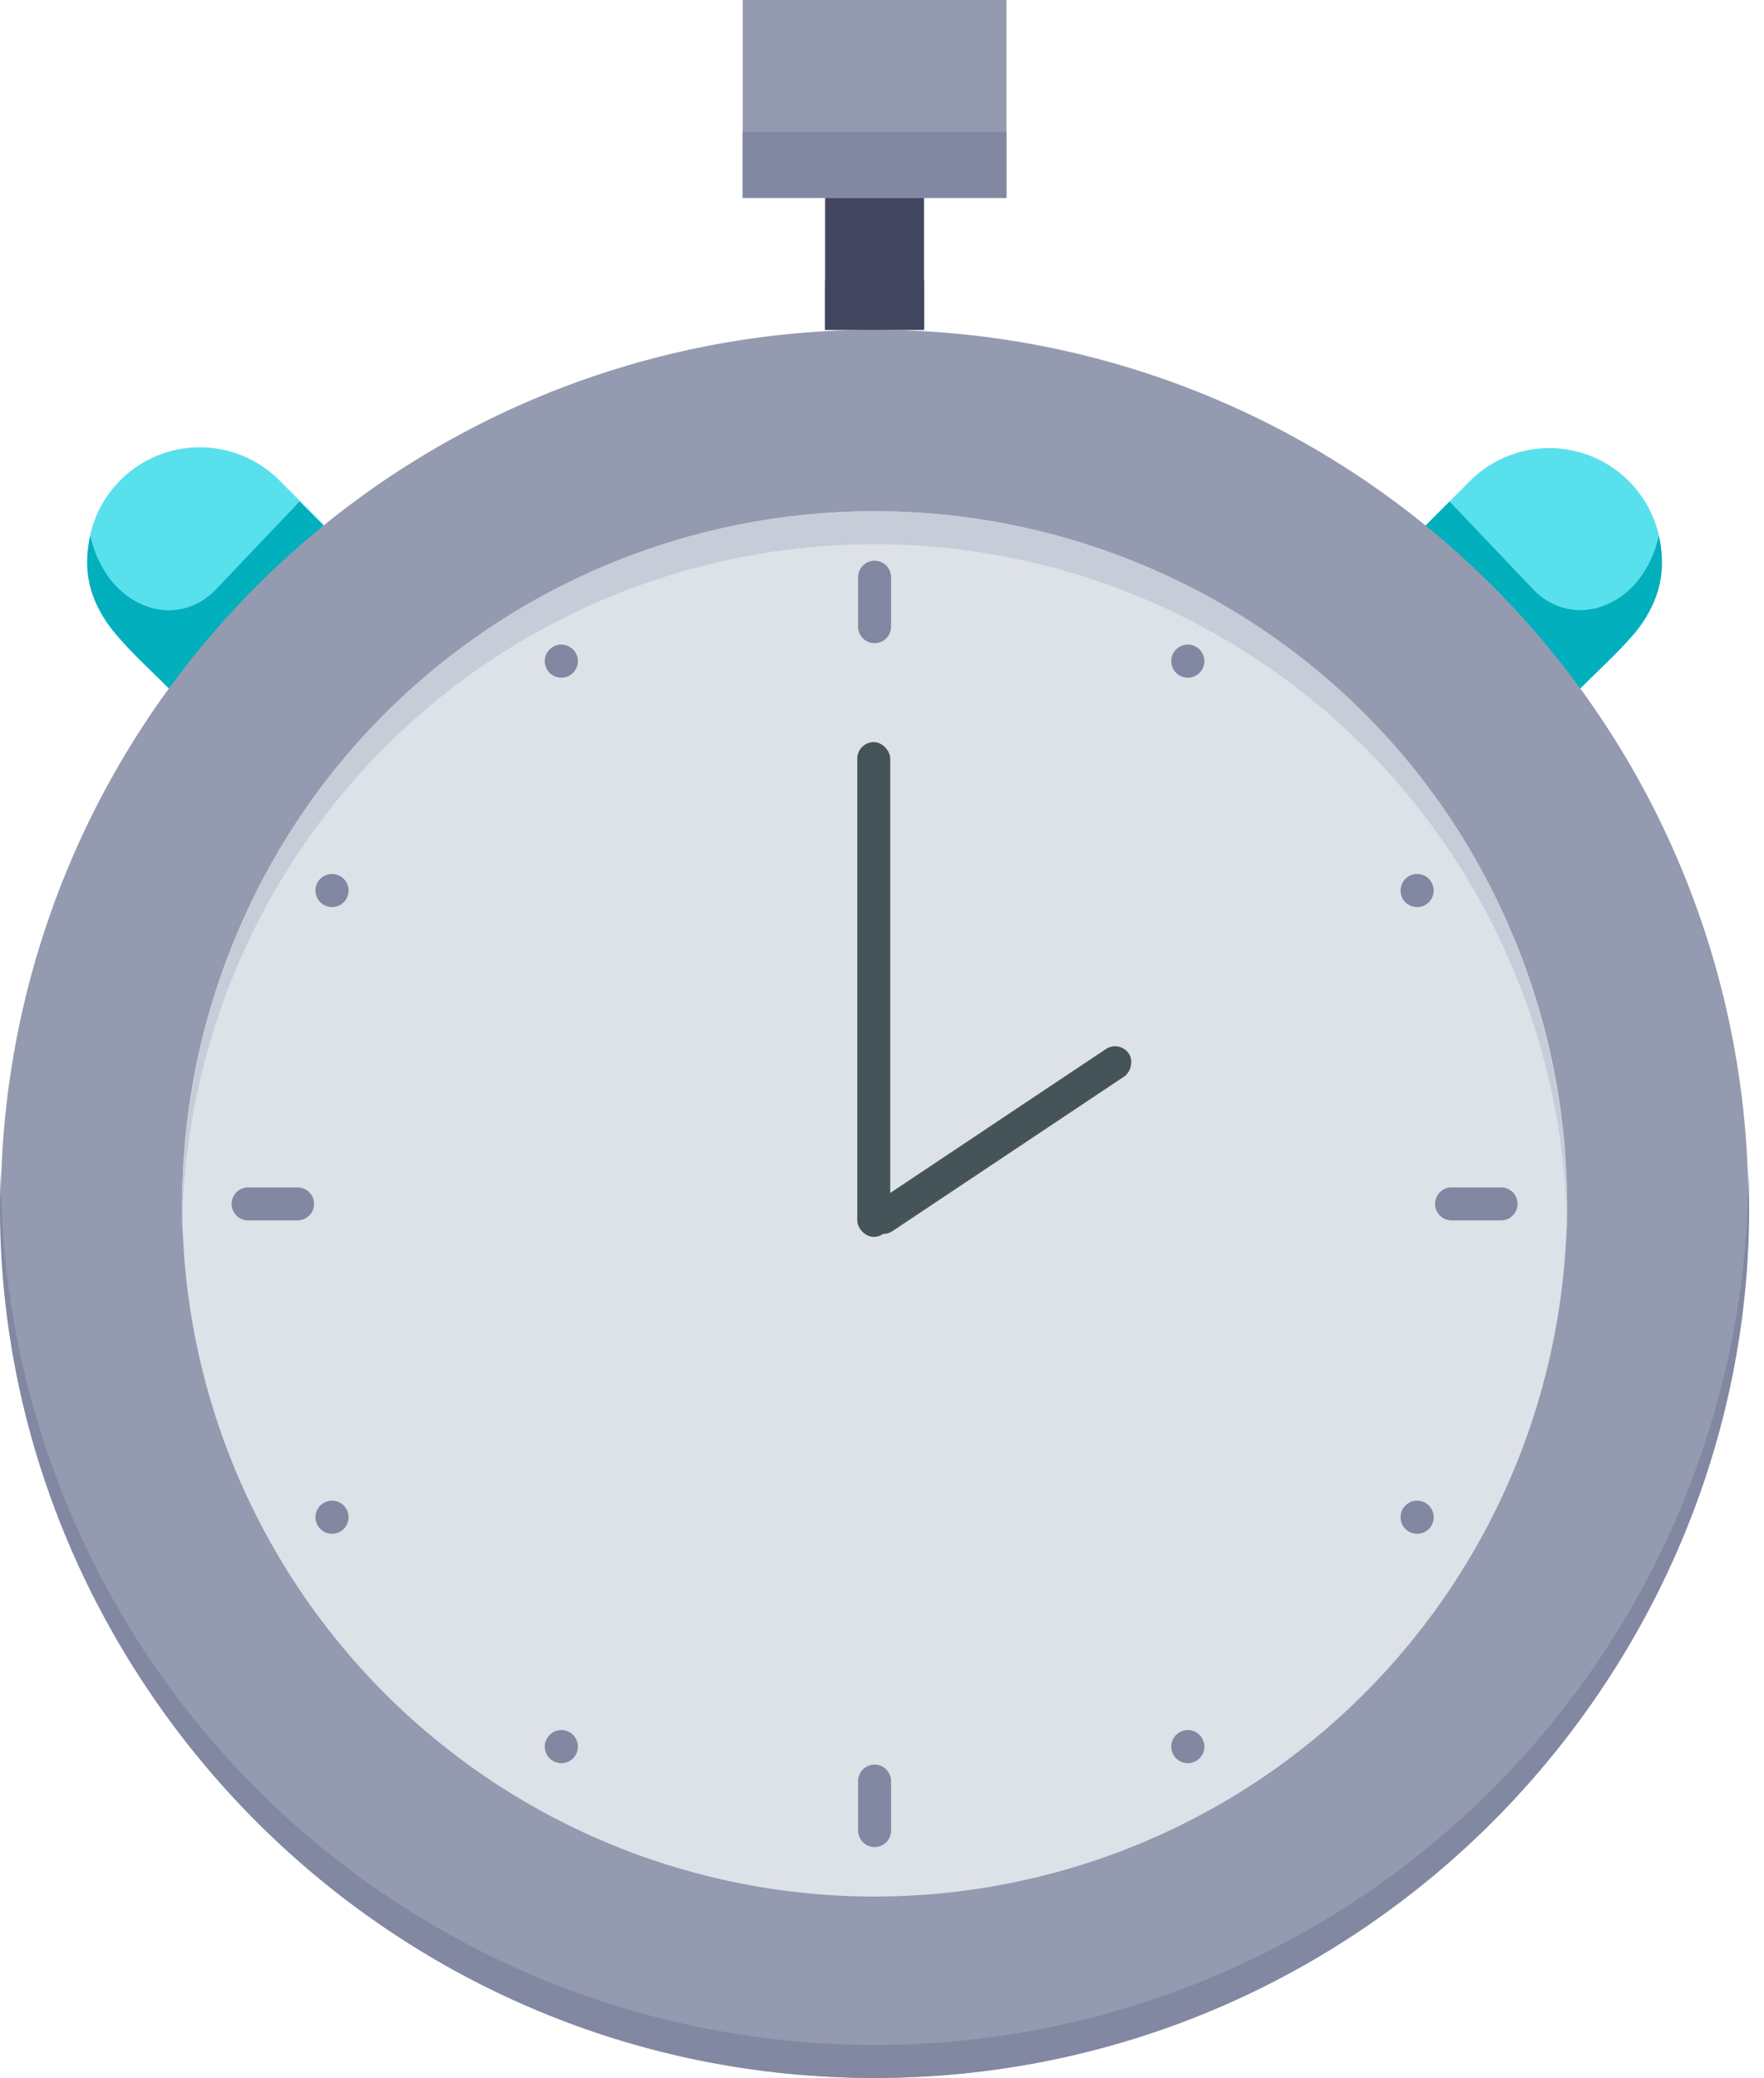<svg width="107" height="126" viewBox="0 0 107 126" fill="none" xmlns="http://www.w3.org/2000/svg"><path d="m10.25 41.75-2.95-3a6.81 6.81 0 1 1 9.64-9.63l2.69 2.7-9.38 9.93Z" fill="#59E0ED"/><path d="m86.47 31.87 2.69-2.7a6.81 6.81 0 1 1 9.64 9.63l-3 3-9.33-9.93Z" fill="#59E0ED"/><path d="m19.63 31.87-9.38 9.88c-2.85-2.85-5.75-5-4.77-9.27.95 4.31 5.15 5.87 7.64 3.24l5.05-5.31 1.46 1.46Z" fill="#02AFBC"/><path d="m95.85 41.75-9.38-9.88 1.46-1.46 5.05 5.31c2.45 2.58 6.68 1.12 7.64-3.24.97 4.34-1.91 6.41-4.77 9.27Z" fill="#02AFBC"/><path d="M53.05 126a53 53 0 1 0 0-106 53 53 0 0 0 0 106Z" fill="#949AAF"/><path d="M53.05 126c-30.68 0-54.28-25.84-53-55a53 53 0 0 0 106 0c1.28 29.16-22.32 55-53 55Z" fill="#8288A1"/><path d="M53.05 115a42 42 0 1 0 0-84 42 42 0 0 0 0 84Z" fill="#DDE1E8"/><path d="M95.05 75a42 42 0 0 0-84 0c-.77-25.48 19.07-44 42-44s42.73 18.44 42 44Z" fill="#C7CDD8"/><path d="M61.05 0h-16v12h16V0Z" fill="#949AAF"/><path d="M61.05 8h-16v4h16V8Z" fill="#8288A1"/><path d="M52.05 38v-3a1 1 0 0 1 2 0v3a1 1 0 0 1-2 0Z" fill="#8288A1"/><path d="M52.05 111v-3a1 1 0 1 1 2 0v3a1 1 0 1 1-2 0Z" fill="#8288A1"/><path d="M91.05 74h-3a1 1 0 0 1 0-2h3a1 1 0 0 1 0 2Z" fill="#8288A1"/><path d="M18.05 74h-3a1 1 0 0 1 0-2h3a1 1 0 0 1 0 2Z" fill="#8288A1"/><path d="M34.92 39.59a1 1 0 1 1-1.74 1 1 1 0 0 1 1.74-1Z" fill="#8288A1"/><path d="M72.92 105.41a1 1 0 1 1-1.74 1 1 1 0 0 1 1.74-1Z" fill="#8288A1"/><path d="M71.18 39.59a1 1 0 1 0 1.74 1 1 1 0 0 0-1.74-1Z" fill="#8288A1"/><path d="M33.18 105.41a1 1 0 1 0 1.74 1 1 1 0 0 0-1.74-1Z" fill="#8288A1"/><path d="M19.64 91.13a1 1 0 1 1 1 1.74 1 1 0 0 1-1-1.74Z" fill="#8288A1"/><path d="M85.46 53.13a1 1 0 1 1 1 1.74 1 1 0 0 1-1-1.74Z" fill="#8288A1"/><path d="M19.64 54.87a1 1 0 1 0 1-1.74 1 1 0 0 0-1 1.74Z" fill="#8288A1"/><path d="M85.46 92.87a1 1 0 1 0 1-1.74 1 1 0 0 0-1 1.74Z" fill="#8288A1"/><path d="M56.05 12h-6v8h6v-8Z" fill="#42455E"/><path d="M56.05 17h-6v3h6v-3Z" fill="#42455E"/><rect x="52" y="45" width="2" height="30" rx="1" fill="#445458"/><rect x="68" y="63.1" width="2" height="18.9" rx="1" transform="rotate(56.3 68 63)" fill="#445458"/></svg>